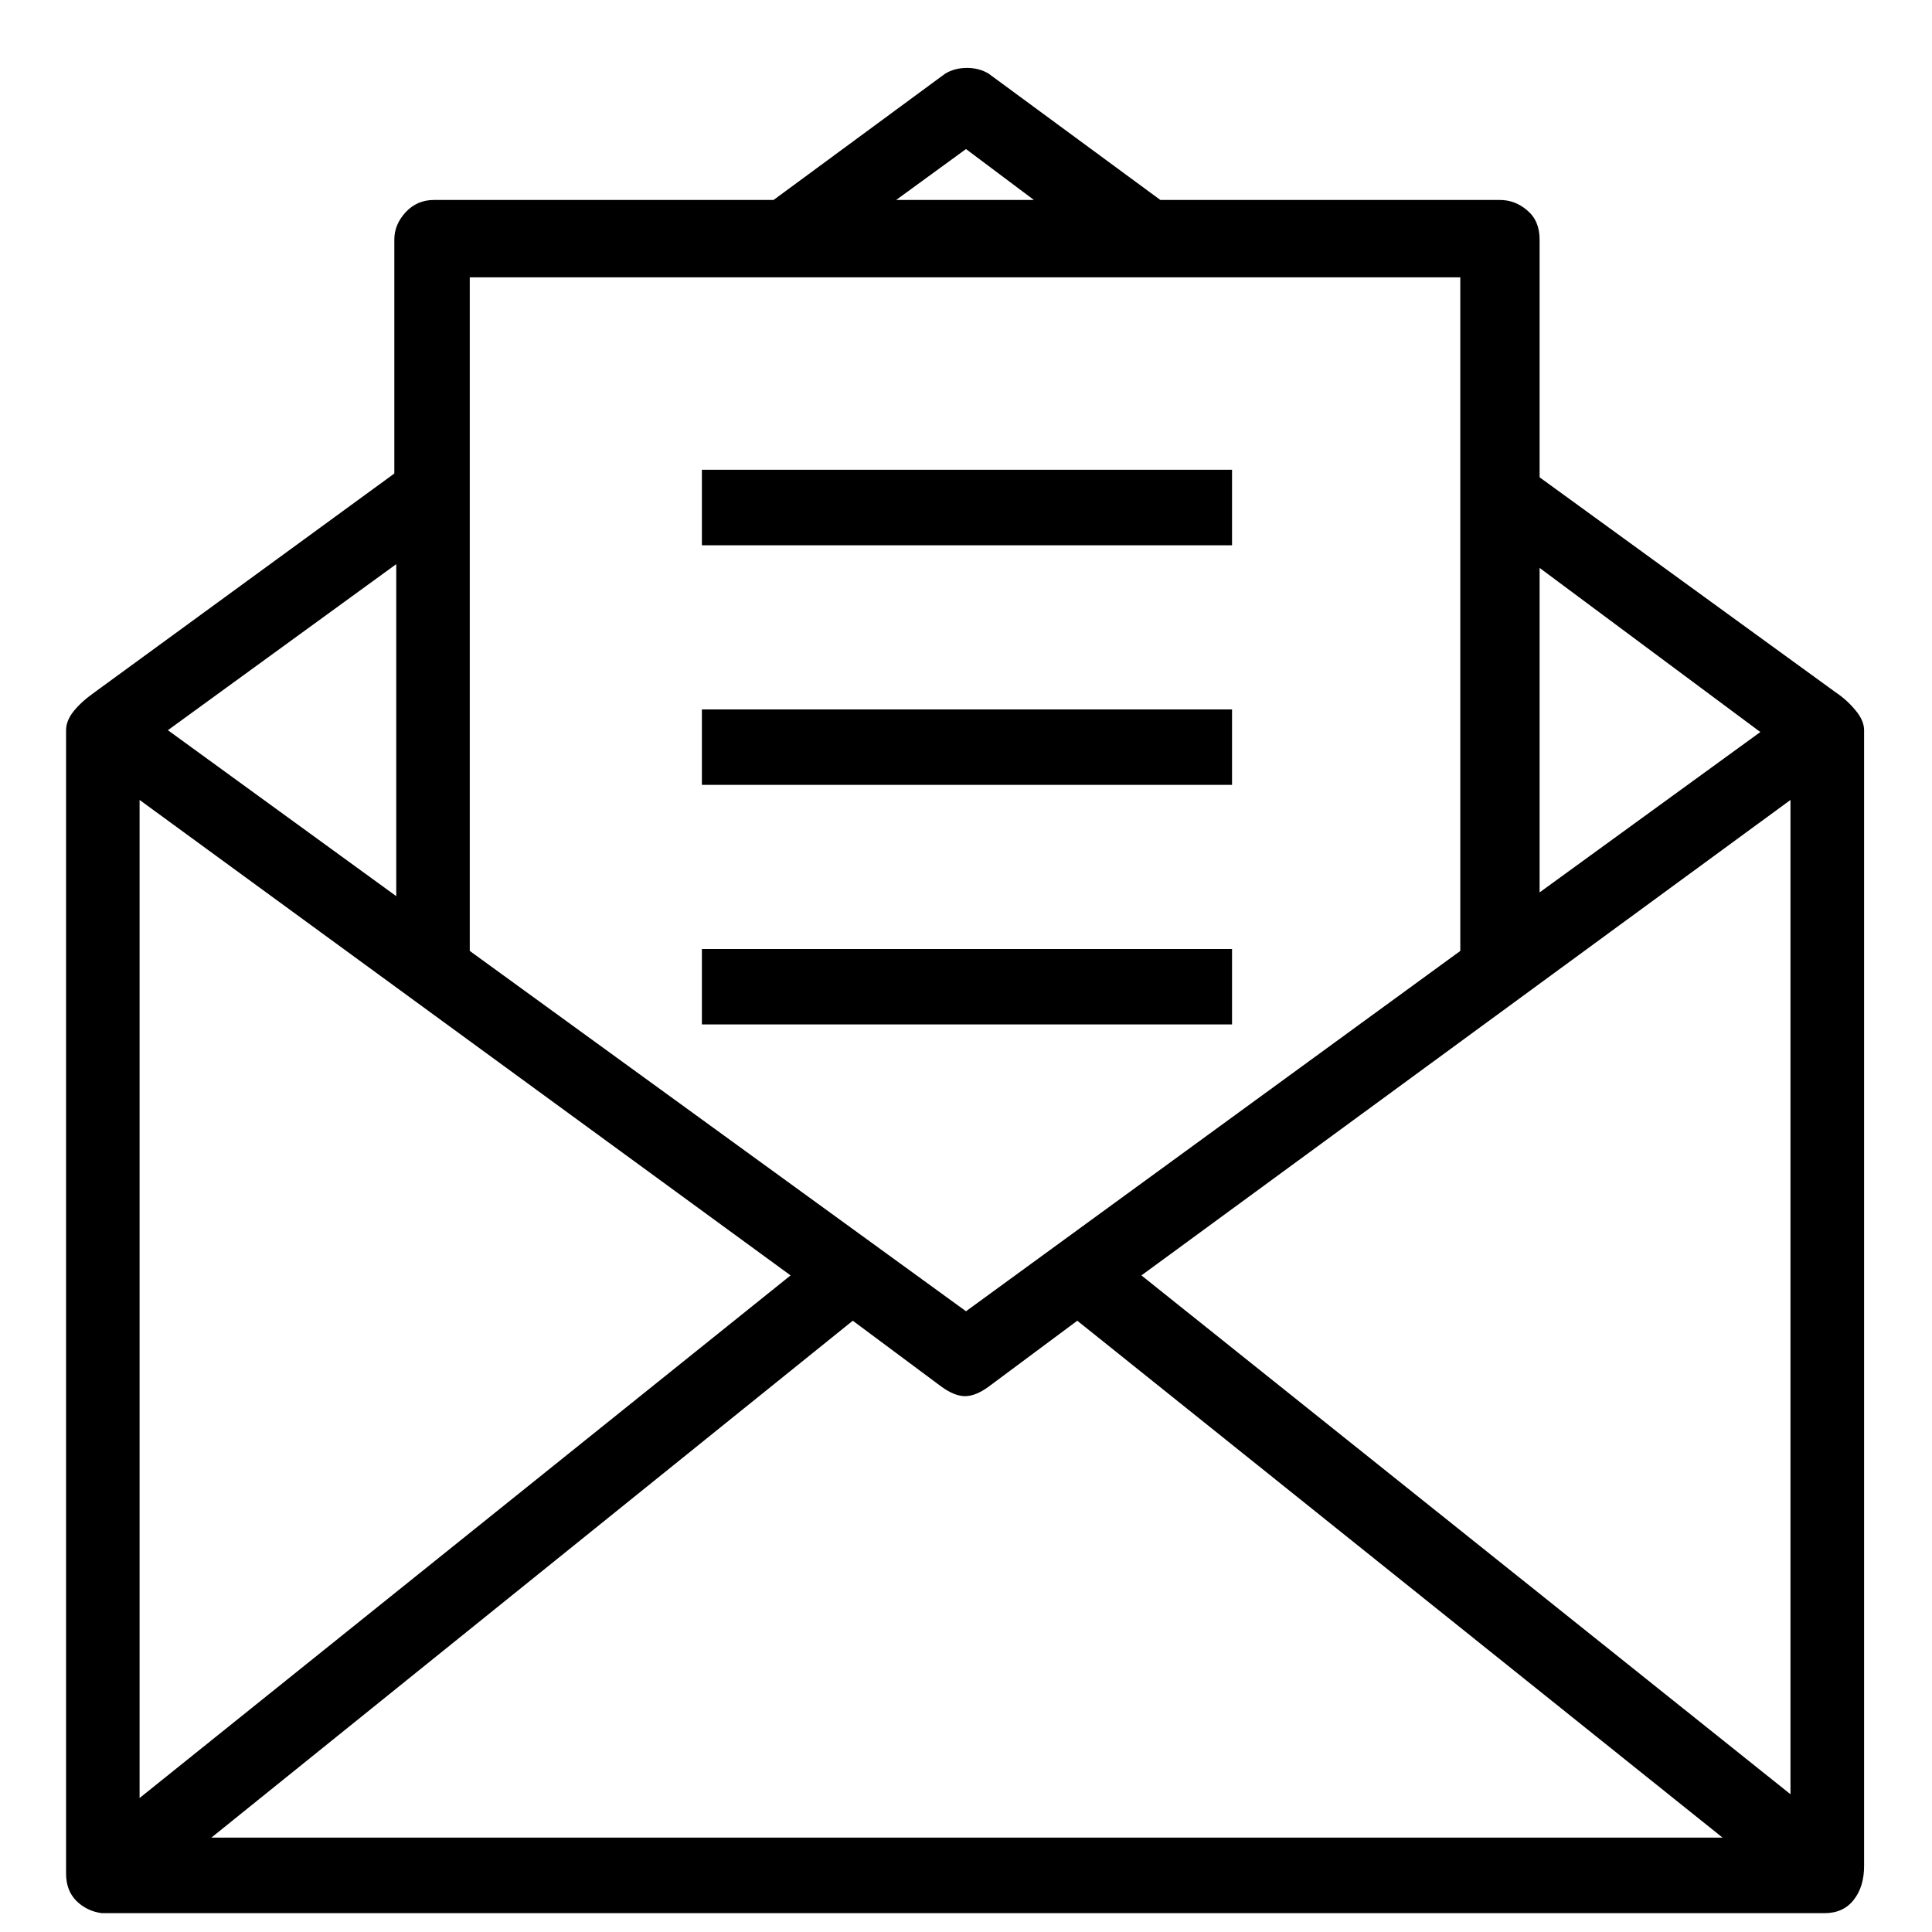 <?xml version="1.0" encoding="UTF-8"?> <svg xmlns="http://www.w3.org/2000/svg" width="20" height="20" viewBox="0 0 20 20" fill="none"><g clip-path="url(#clip0_27_863)"><path d="M19.297 19.316C19.297 19.316 19.297 18.841 19.297 17.891C19.297 16.94 19.297 15.82 19.297 14.531C19.297 13.242 19.297 11.94 19.297 10.625C19.297 9.31 19.297 8.288 19.297 7.559C19.297 7.493 19.268 7.425 19.209 7.354C19.15 7.282 19.082 7.22 19.004 7.168L15.938 4.941V2.48C15.938 2.35 15.895 2.249 15.81 2.178C15.726 2.106 15.632 2.07 15.527 2.07H12.012L10.234 0.762C10.169 0.723 10.094 0.703 10.01 0.703C9.925 0.703 9.85 0.723 9.785 0.762L8.008 2.07H4.492C4.375 2.07 4.277 2.113 4.199 2.197C4.121 2.282 4.082 2.376 4.082 2.48V4.902L0.977 7.168C0.885 7.233 0.814 7.298 0.762 7.363C0.71 7.428 0.684 7.493 0.684 7.559C0.684 8.301 0.684 9.336 0.684 10.664C0.684 11.979 0.684 13.284 0.684 14.58C0.684 15.876 0.684 17.005 0.684 17.969C0.684 18.919 0.684 19.395 0.684 19.395C0.684 19.512 0.719 19.606 0.791 19.678C0.863 19.749 0.951 19.792 1.055 19.805C1.055 19.805 1.058 19.805 1.064 19.805C1.071 19.805 1.074 19.805 1.074 19.805H18.887C19.017 19.805 19.118 19.759 19.189 19.668C19.261 19.577 19.297 19.46 19.297 19.316ZM18.535 8.281V18.574L11.816 13.203L18.535 8.281ZM18.223 7.578L15.938 9.238V5.879L18.223 7.578ZM10 1.543L10.703 2.07H9.277L10 1.543ZM15.117 2.871V9.844L10 13.574L4.863 9.844V2.871H15.117ZM1.445 8.281L8.184 13.203L1.445 18.613V8.281ZM4.102 9.277L1.738 7.559L4.102 5.84V9.277ZM2.188 19.023L8.828 13.672L9.746 14.355C9.837 14.421 9.919 14.453 9.99 14.453C10.062 14.453 10.143 14.421 10.234 14.355L11.152 13.672L17.832 19.023H2.188ZM7.266 4.863H12.754V5.645H7.266V4.863ZM7.266 7.344H12.754V8.125H7.266V7.344ZM7.266 9.824H12.754V10.605H7.266V9.824Z" fill="black"></path></g><defs><clipPath id="clip0_27_863"><rect width="20" height="20" fill="white" transform="matrix(1 0 0 -1 0 20)"></rect></clipPath></defs></svg> 